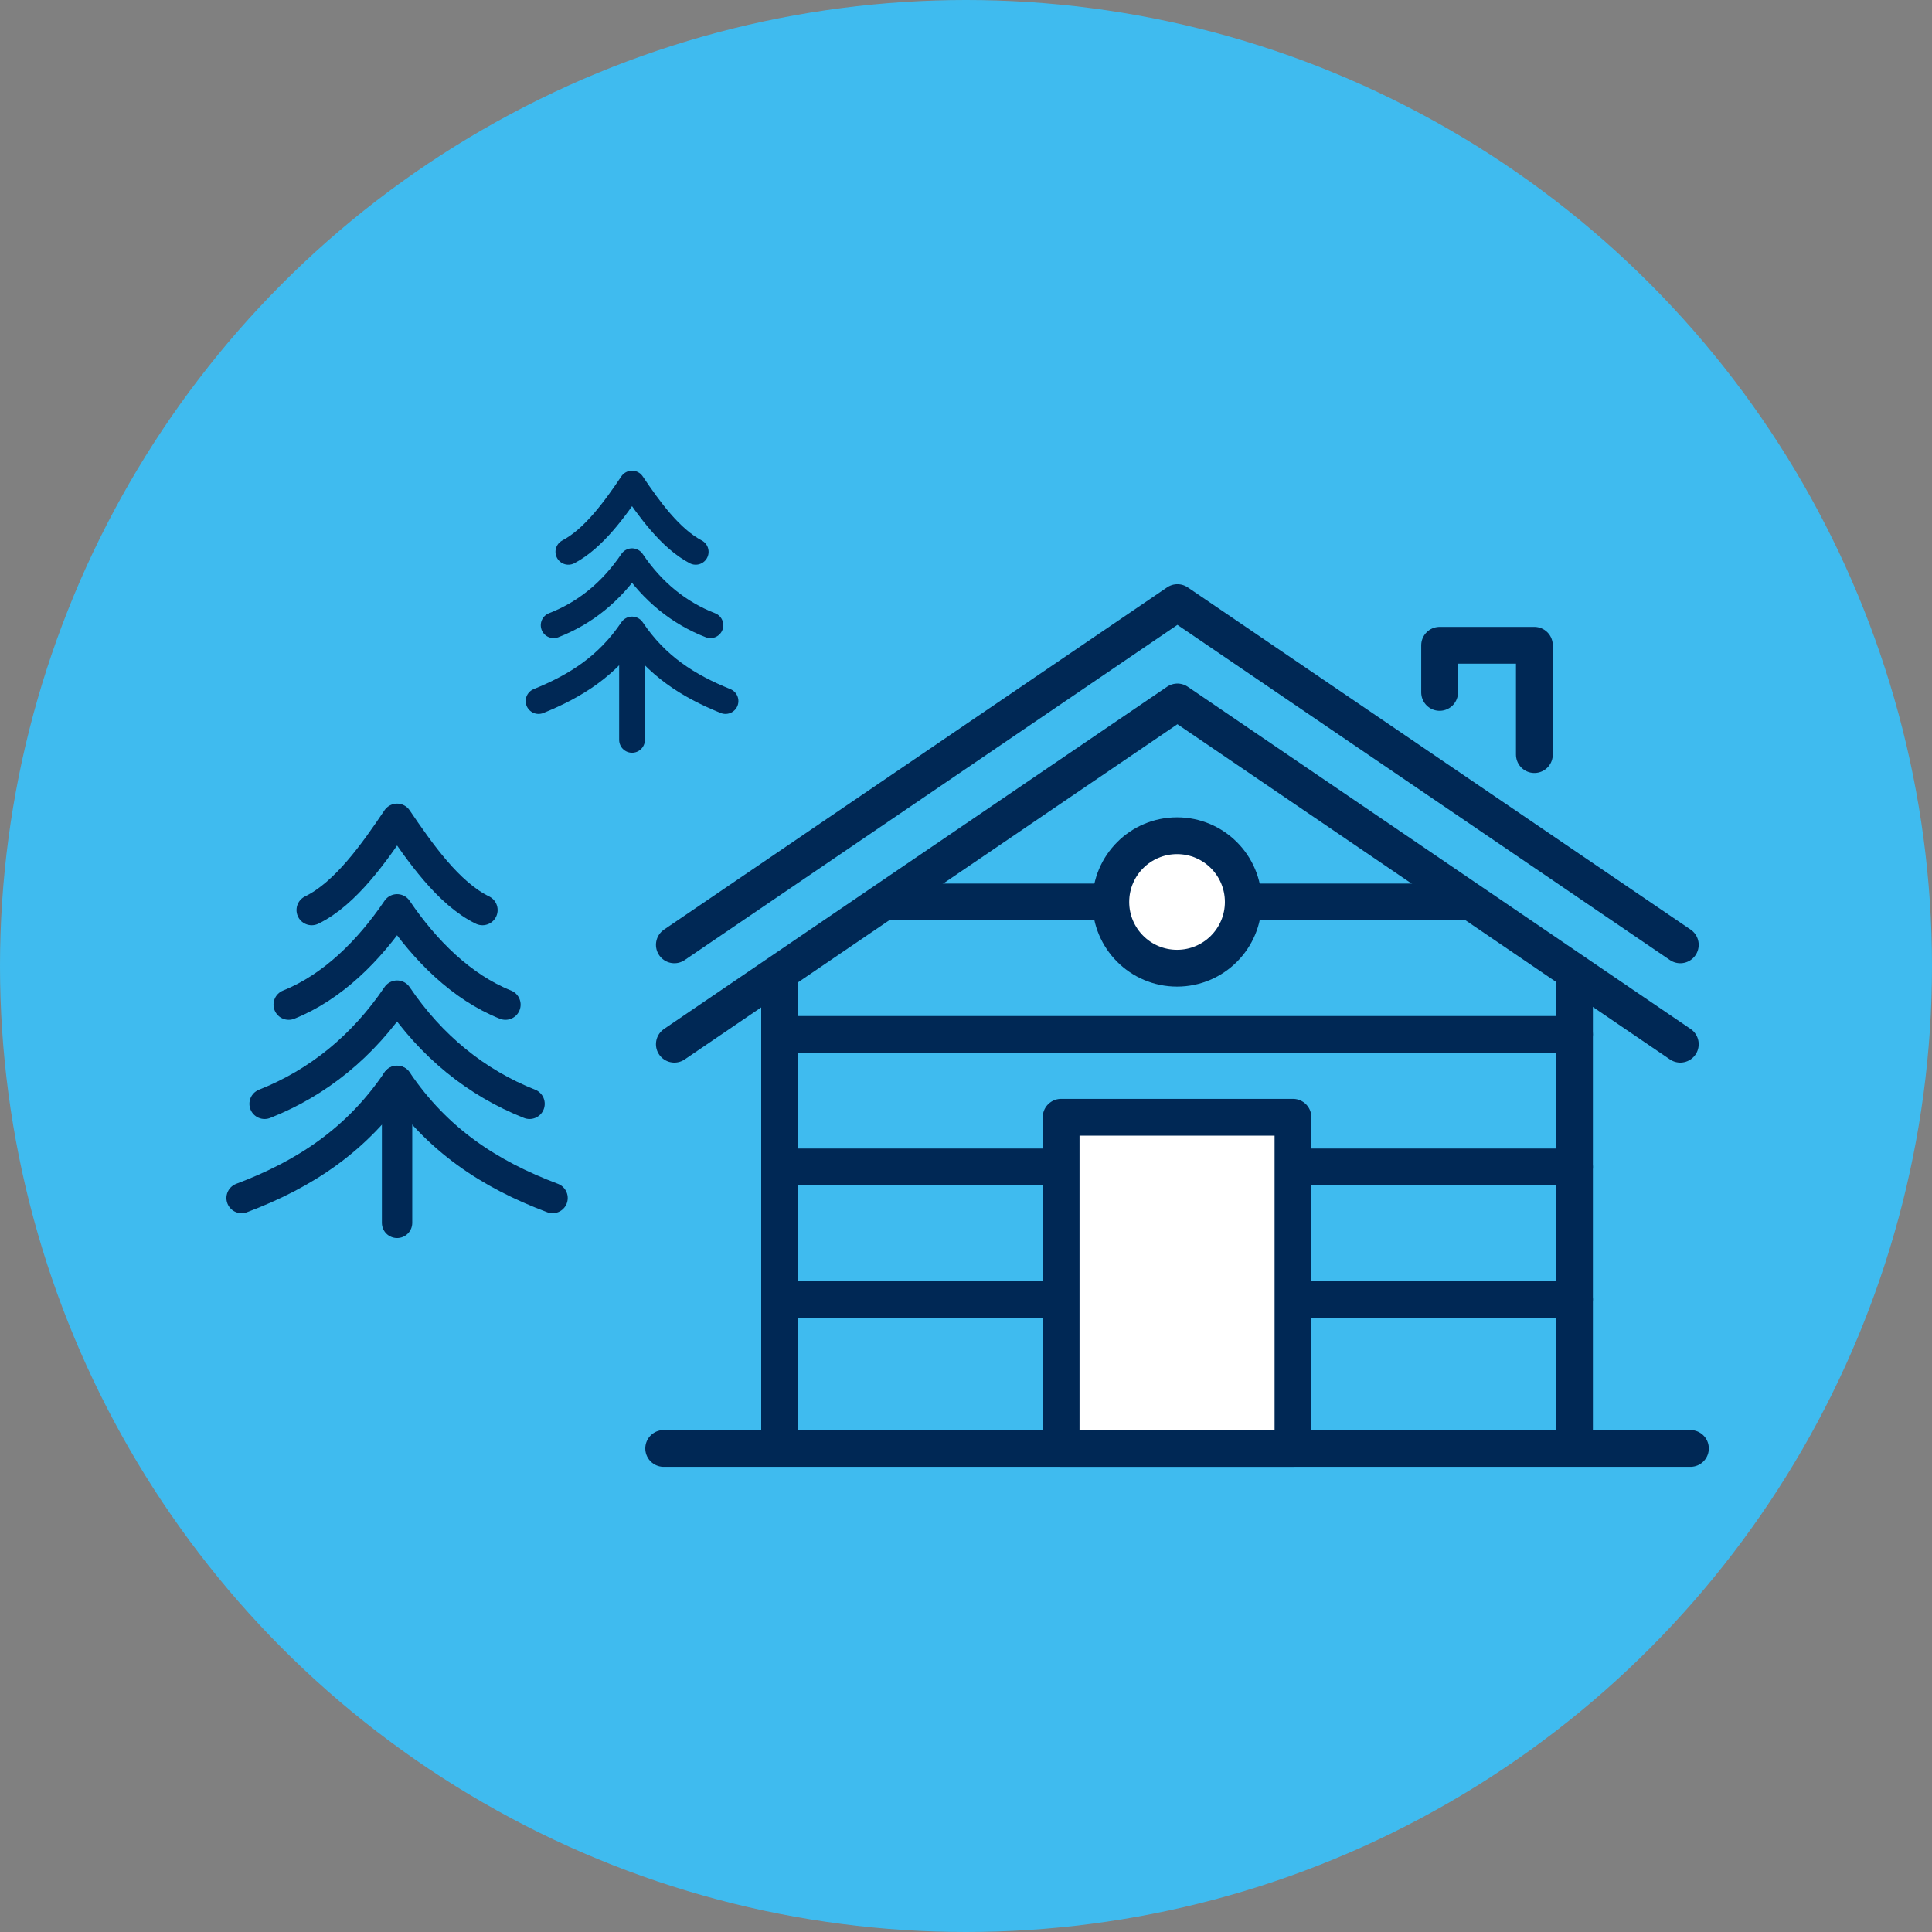 <?xml version="1.0" encoding="UTF-8"?><svg id="Layer_1" xmlns="http://www.w3.org/2000/svg" viewBox="0 0 105 105"><rect x="0" y="0" width="105" height="105" fill="#808080" stroke="none"/><defs><style>.cls-1,.cls-2,.cls-3,.cls-4,.cls-5,.cls-6{stroke:#002855;stroke-linecap:round;stroke-linejoin:round;}.cls-1,.cls-3,.cls-4,.cls-5,.cls-6{fill:none;}.cls-1,.cls-4{stroke-width:1.65px;}.cls-2{fill:#fff;}.cls-2,.cls-3{stroke-width:2px;}.cls-4,.cls-5{fill-rule:evenodd;}.cls-5,.cls-6{stroke-width:1.4px;}.cls-7{fill:#3fbbef;}</style></defs><circle class="cls-7" cx="52.5" cy="52.5" r="52.5"/><g><g><line class="cls-1" x1="21.58" y1="58.75" x2="21.58" y2="66.46"/><g><path class="cls-4" d="M28.78,59.99c-2.9-1.15-5.34-3.13-7.2-5.88-1.86,2.75-4.29,4.73-7.2,5.88"/><path class="cls-4" d="M27.47,54.6c-2.37-.95-4.36-2.92-5.89-5.18-1.53,2.26-3.52,4.23-5.89,5.18"/><path class="cls-4" d="M26.22,49.46c-1.85-.9-3.41-3.15-4.64-4.96-1.22,1.81-2.79,4.06-4.64,4.96"/><path class="cls-4" d="M30.03,65.11c-3.43-1.29-6.28-3.16-8.45-6.37-2.16,3.2-5.02,5.08-8.45,6.37"/></g></g><g><path class="cls-5" d="M37.81,29.99c-1.37-.72-2.54-2.34-3.46-3.71-.92,1.37-2.09,2.99-3.46,3.71"/><path class="cls-5" d="M38.61,33.98c-1.7-.66-3.14-1.82-4.26-3.48-1.13,1.67-2.56,2.82-4.26,3.48"/><path class="cls-5" d="M39.43,38.1c-2.03-.82-3.74-1.9-5.08-3.89-1.34,1.99-3.06,3.07-5.08,3.89"/><line class="cls-6" x1="34.35" y1="34.42" x2="34.35" y2="40.21"/></g><g><line class="cls-3" x1="42.37" y1="53.52" x2="42.37" y2="77.82"/><g><line class="cls-3" x1="36.07" y1="78.72" x2="91.87" y2="78.72"/><line class="cls-3" x1="85.57" y1="53.52" x2="85.57" y2="77.82"/><line class="cls-3" x1="42.37" y1="56.22" x2="85.57" y2="56.22"/><line class="cls-3" x1="42.37" y1="63.42" x2="57.67" y2="63.42"/><line class="cls-3" x1="42.37" y1="70.62" x2="57.67" y2="70.62"/><line class="cls-3" x1="70.27" y1="63.42" x2="85.57" y2="63.42"/><line class="cls-3" x1="70.27" y1="70.62" x2="85.57" y2="70.62"/><rect class="cls-2" x="57.67" y="60.72" width="12.6" height="18"/><line class="cls-3" x1="48.67" y1="49.02" x2="59.47" y2="49.02"/><line class="cls-3" x1="68.47" y1="49.02" x2="79.27" y2="49.02"/><circle class="cls-2" cx="63.97" cy="49.02" r="3.6"/><polyline class="cls-3" points="36.65 51.35 63.99 32.75 91.32 51.35"/><polyline class="cls-3" points="36.65 56.75 63.99 38.15 91.32 56.75"/><polyline class="cls-3" points="83.39 41.01 83.39 35.07 78.24 35.07 78.24 37.63"/></g></g></g></svg>